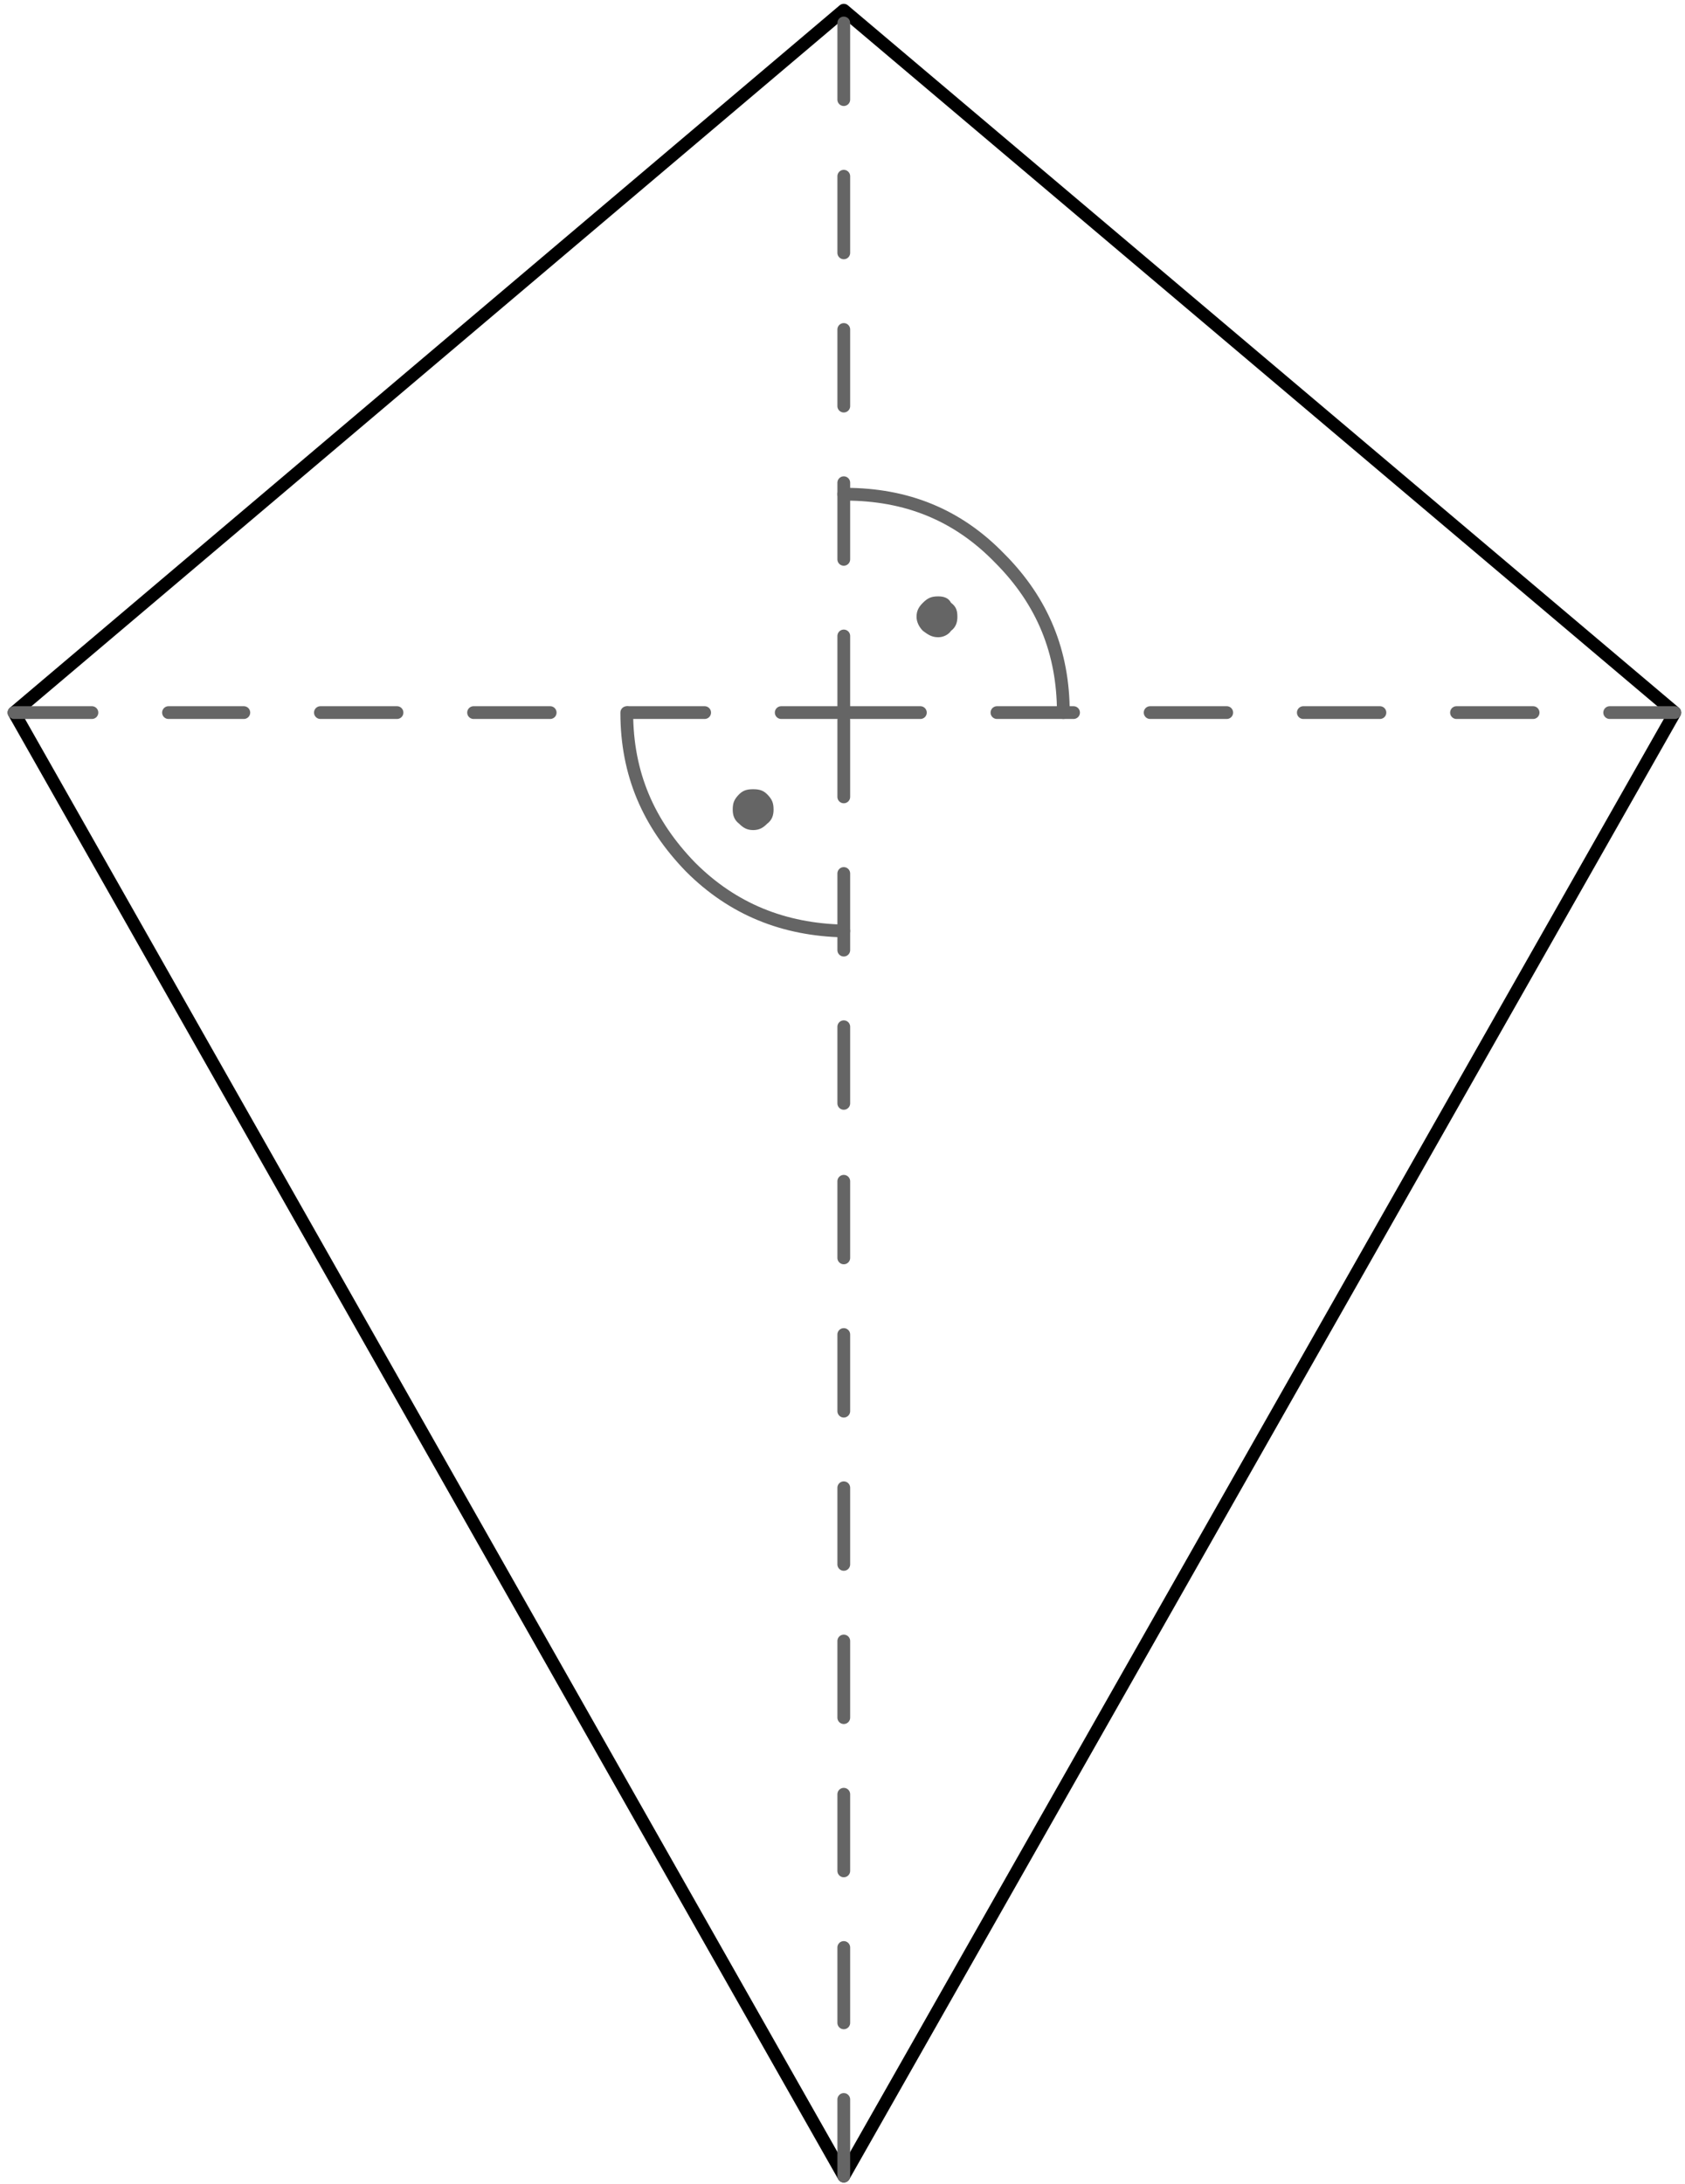 <?xml version="1.0" encoding="utf-8"?>
<!DOCTYPE svg PUBLIC "-//W3C//DTD SVG 1.1//EN" "http://www.w3.org/Graphics/SVG/1.1/DTD/svg11.dtd">
<svg version="1.1" xmlns="http://www.w3.org/2000/svg" xmlns:xlink="http://www.w3.org/1999/xlink" xmlns:a="http://ns.adobe.com/AdobeSVGViewerExtensions/3.0/" x="0px" y="0px" width="132px" height="171px" viewBox="-0.6 -0.3 132 171" enable-background="new -0.6 -0.3 132 171" xml:space="preserve">
<path fill="#656565" d="M72.9,46.4c-0.5,0-0.8,0.1-1.2,0.5c-0.3,0.3-0.5,0.6-0.5,1.1c0,0.4,0.2,0.8,0.5,1.1c0.4,0.3,0.7,0.5,1.2,0.5c0.4,0,0.8-0.2,1-0.5c0.4-0.3,0.5-0.7,0.5-1.1c0-0.5-0.1-0.8-0.5-1.1C73.7,46.5,73.3,46.4,72.9,46.4z"/>
<path fill="#656565" d="M59.5,61.9c-0.3-0.3-0.6-0.4-1.1-0.4s-0.8,0.1-1.1,0.4c-0.4,0.4-0.5,0.7-0.5,1.2c0,0.4,0.1,0.8,0.5,1.1c0.3,0.3,0.6,0.5,1.1,0.5s0.8-0.2,1.1-0.5c0.4-0.3,0.5-0.7,0.5-1.1C60,62.6,59.9,62.3,59.5,61.9z"/>
<polyline fill="none" stroke="#000000" stroke-linecap="round" stroke-linejoin="round" points="65.5,0.5 130.6,55.5 65.5,170.1 0.5,55.5 65.5,0.5"/>
<line fill="none" stroke="#656565" stroke-linecap="round" stroke-linejoin="round" x1="65.5" y1="55.5" x2="65.5" y2="49.5"/>
<polyline fill="none" stroke="#656565" stroke-linecap="round" stroke-linejoin="round" points="65.5,43.5 65.5,38.4 65.5,37.5 "/>
<line fill="none" stroke="#656565" stroke-linecap="round" stroke-linejoin="round" x1="65.5" y1="31.5" x2="65.5" y2="25.5"/>
<line fill="none" stroke="#656565" stroke-linecap="round" stroke-linejoin="round" x1="65.5" y1="19.5" x2="65.5" y2="13.5"/>
<line fill="none" stroke="#656565" stroke-linecap="round" stroke-linejoin="round" x1="65.5" y1="7.5" x2="65.5" y2="1.5"/>
<line fill="none" stroke="#656565" stroke-linecap="round" stroke-linejoin="round" x1="65.5" y1="170.1" x2="65.5" y2="164.1"/>
<line fill="none" stroke="#656565" stroke-linecap="round" stroke-linejoin="round" x1="65.5" y1="158.1" x2="65.5" y2="152.2"/>
<line fill="none" stroke="#656565" stroke-linecap="round" stroke-linejoin="round" x1="65.5" y1="146.2" x2="65.5" y2="140.2"/>
<line fill="none" stroke="#656565" stroke-linecap="round" stroke-linejoin="round" x1="65.5" y1="134.2" x2="65.5" y2="128.2"/>
<line fill="none" stroke="#656565" stroke-linecap="round" stroke-linejoin="round" x1="65.5" y1="122.2" x2="65.5" y2="116.2"/>
<line fill="none" stroke="#656565" stroke-linecap="round" stroke-linejoin="round" x1="65.5" y1="110.2" x2="65.5" y2="104.2"/>
<line fill="none" stroke="#656565" stroke-linecap="round" stroke-linejoin="round" x1="65.5" y1="98.2" x2="65.5" y2="92.2"/>
<line fill="none" stroke="#656565" stroke-linecap="round" stroke-linejoin="round" x1="65.5" y1="86.1" x2="65.5" y2="80.1"/>
<polyline fill="none" stroke="#656565" stroke-linecap="round" stroke-linejoin="round" points="65.5,74.1 65.5,72.6 65.5,68.1 "/>
<line fill="none" stroke="#656565" stroke-linecap="round" stroke-linejoin="round" x1="65.5" y1="62.1" x2="65.5" y2="56.1"/>
<path fill="none" stroke="#656565" stroke-linecap="round" stroke-linejoin="round" d="M48.5,55.5c0,4.8,1.7,8.7,5,12.1c3.3,3.3,7.3,4.9,12,5"/>
<line fill="none" stroke="#656565" stroke-linecap="round" stroke-linejoin="round" x1="0.5" y1="55.5" x2="6.6" y2="55.5"/>
<line fill="none" stroke="#656565" stroke-linecap="round" stroke-linejoin="round" x1="12.6" y1="55.5" x2="18.5" y2="55.5"/>
<line fill="none" stroke="#656565" stroke-linecap="round" stroke-linejoin="round" x1="24.5" y1="55.5" x2="30.5" y2="55.5"/>
<line fill="none" stroke="#656565" stroke-linecap="round" stroke-linejoin="round" x1="36.5" y1="55.5" x2="42.5" y2="55.5"/>
<line fill="none" stroke="#656565" stroke-linecap="round" stroke-linejoin="round" x1="48.6" y1="55.5" x2="54.6" y2="55.5"/>
<line fill="none" stroke="#656565" stroke-linecap="round" stroke-linejoin="round" x1="60.6" y1="55.5" x2="65.5" y2="55.5"/>
<path fill="none" stroke="#656565" stroke-linecap="round" stroke-linejoin="round" d="M82.7,55.5c0-4.7-1.6-8.7-5-12.1c-3.3-3.4-7.3-5-12.1-5c0,0,0,0-0.1,0"/>
<line fill="none" stroke="#656565" stroke-linecap="round" stroke-linejoin="round" x1="65.5" y1="55.5" x2="71.5" y2="55.5"/>
<polyline fill="none" stroke="#656565" stroke-linecap="round" stroke-linejoin="round" points="77.5,55.5 82.7,55.5 83.5,55.5 "/>
<line fill="none" stroke="#656565" stroke-linecap="round" stroke-linejoin="round" x1="89.5" y1="55.5" x2="95.5" y2="55.5"/>
<line fill="none" stroke="#656565" stroke-linecap="round" stroke-linejoin="round" x1="101.5" y1="55.5" x2="107.5" y2="55.5"/>
<line fill="none" stroke="#656565" stroke-linecap="round" stroke-linejoin="round" x1="113.5" y1="55.5" x2="119.5" y2="55.5"/>
<line fill="none" stroke="#656565" stroke-linecap="round" stroke-linejoin="round" x1="125.5" y1="55.5" x2="130.6" y2="55.5"/>
</svg>